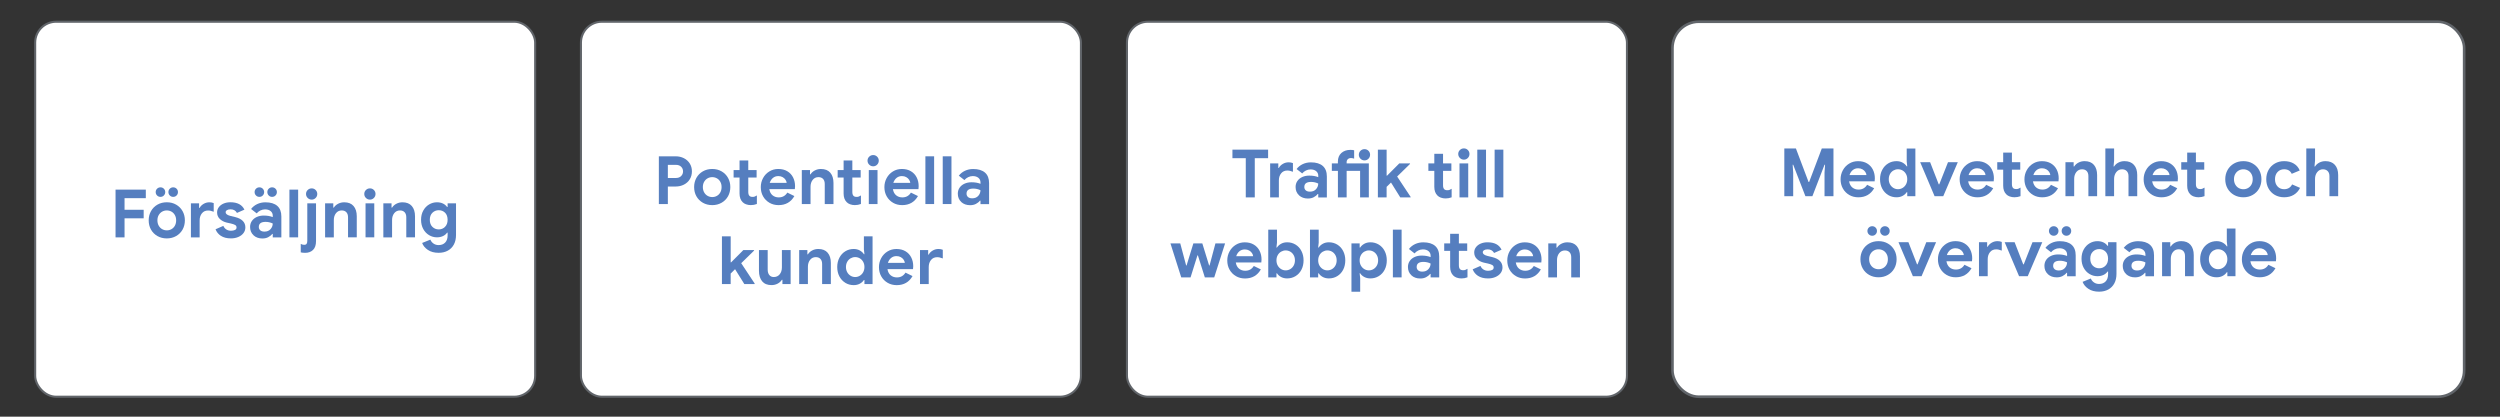<?xml version="1.0" encoding="UTF-8"?>
<svg xmlns="http://www.w3.org/2000/svg" viewBox="0 0 1200 200">
  <rect x="0" y="0" width="1200" height="200" fill="#333333" stroke="none"/>
  <defs>
    <style>
      .cls-1, .cls-2 {
        fill: #fff;
        stroke: #61656a;
        stroke-miterlimit: 10;
      }

      .cls-3 {
        fill: #557ebf;
        stroke-width: 0px;
      }

      .cls-2 {
        stroke-width: 1.26px;
      }
    </style>
  </defs>
  <g id="Layer_1" data-name="Layer 1">
    <rect class="cls-1" x="16.88" y="10.43" width="240" height="180" rx="10.05" ry="10.05"/>
    <rect class="cls-1" x="278.85" y="10.43" width="240" height="180" rx="10.05" ry="10.05"/>
    <rect class="cls-1" x="540.94" y="10.43" width="240" height="180" rx="10.05" ry="10.05"/>
    <rect class="cls-2" x="802.79" y="10.43" width="380" height="180" rx="12.65" ry="12.65"/>
  </g>
  <g id="Text">
    <g>
      <path class="cls-3" d="m55.46,91.02h14.53v4.1h-10.21v5.57h9.18v4.1h-9.18v9.15h-4.32v-22.91Z"/>
      <path class="cls-3" d="m75.56,113.3c-1.32-.76-2.35-1.79-3.09-3.1-.74-1.31-1.1-2.79-1.1-4.43s.37-3.09,1.1-4.42c.74-1.32,1.77-2.36,3.09-3.12,1.32-.76,2.83-1.14,4.51-1.14s3.16.38,4.48,1.14,2.35,1.8,3.09,3.12c.74,1.32,1.1,2.8,1.1,4.42s-.37,3.12-1.1,4.43c-.74,1.31-1.77,2.35-3.09,3.1s-2.82,1.14-4.48,1.14-3.19-.38-4.51-1.14Zm-.16-19.47c-.45-.45-.67-.99-.67-1.63s.22-1.18.67-1.62c.45-.44.99-.66,1.63-.66s1.18.22,1.62.66c.44.44.66.98.66,1.62s-.22,1.18-.66,1.63c-.44.45-.98.67-1.62.67s-1.18-.22-1.63-.67Zm6.91,16.16c.68-.38,1.23-.94,1.63-1.66.4-.73.61-1.58.61-2.56s-.2-1.8-.61-2.53c-.41-.73-.95-1.28-1.63-1.66-.68-.38-1.43-.58-2.24-.58s-1.56.19-2.24.58c-.68.38-1.23.94-1.65,1.66-.42.73-.62,1.57-.62,2.53s.21,1.81.62,2.54c.42.74.97,1.3,1.65,1.68.68.38,1.43.58,2.24.58s1.56-.19,2.24-.58Zm-.8-16.16c-.45-.45-.67-.99-.67-1.63s.22-1.18.67-1.62c.45-.44.98-.66,1.6-.66.66,0,1.21.22,1.65.66.44.44.66.98.66,1.62s-.22,1.18-.66,1.63c-.44.45-.99.67-1.65.67-.62,0-1.15-.22-1.6-.67Z"/>
      <path class="cls-3" d="m91.62,97.61h3.94v2.18h.26c.4-.77,1.03-1.41,1.89-1.92.85-.51,1.79-.77,2.82-.77.75,0,1.43.13,2.05.38v4.16c-.58-.21-1.06-.37-1.46-.46-.4-.1-.82-.14-1.26-.14-1.24,0-2.22.45-2.94,1.35-.73.9-1.09,2.03-1.09,3.4v8.15h-4.19v-16.32Z"/>
      <path class="cls-3" d="m106.04,113.22c-1.23-.81-2.09-1.87-2.58-3.17l3.74-1.63c.34.77.83,1.35,1.46,1.74.63.39,1.36.59,2.19.59.77,0,1.41-.12,1.92-.37.51-.24.77-.64.77-1.2s-.23-.93-.7-1.2c-.47-.27-1.17-.51-2.11-.72l-1.92-.42c-1.32-.32-2.42-.9-3.3-1.74-.88-.84-1.31-1.89-1.31-3.15,0-.94.28-1.78.85-2.53.56-.75,1.33-1.32,2.3-1.73.97-.4,2.04-.61,3.22-.61,3.37,0,5.62,1.18,6.75,3.55l-3.58,1.57c-.64-1.15-1.66-1.73-3.07-1.73-.73,0-1.3.13-1.73.4-.43.27-.64.6-.64,1.01,0,.77.73,1.34,2.18,1.73l2.4.58c1.62.41,2.84,1.02,3.66,1.86.82.83,1.23,1.86,1.23,3.07,0,1.05-.3,1.97-.91,2.77-.61.8-1.44,1.42-2.5,1.87-1.06.45-2.22.67-3.5.67-1.98,0-3.59-.41-4.82-1.22Z"/>
      <path class="cls-3" d="m121.7,112.92c-1.11-1.01-1.66-2.34-1.66-3.98,0-1.09.29-2.05.86-2.88.58-.83,1.37-1.47,2.37-1.92,1-.45,2.11-.67,3.33-.67,1.69,0,3.12.25,4.32.74v-.7c0-.9-.34-1.62-1.01-2.18-.67-.55-1.57-.83-2.7-.83-.77,0-1.51.18-2.22.53-.71.35-1.31.82-1.78,1.39l-2.69-2.11c.79-1.02,1.78-1.81,2.98-2.37,1.19-.55,2.5-.83,3.9-.83,2.5,0,4.39.58,5.7,1.73s1.95,2.84,1.95,5.06v10.05h-4.13v-1.66h-.26c-.49.64-1.14,1.16-1.94,1.57-.8.41-1.72.61-2.77.61-1.73,0-3.15-.51-4.26-1.52Zm1.18-19.09c-.45-.45-.67-.99-.67-1.63s.22-1.18.67-1.62c.45-.44.99-.66,1.63-.66s1.18.22,1.62.66c.44.44.66.98.66,1.62s-.22,1.18-.66,1.63c-.44.45-.98.67-1.62.67s-1.18-.22-1.63-.67Zm6.96,16.18c.71-.78,1.07-1.69,1.07-2.74-1.09-.51-2.23-.77-3.42-.77-2.18,0-3.26.81-3.26,2.43,0,.66.23,1.2.7,1.62.47.42,1.14.62,2.02.62,1.22,0,2.18-.39,2.9-1.17Zm-.85-16.18c-.45-.45-.67-.99-.67-1.63s.22-1.18.67-1.62c.45-.44.98-.66,1.6-.66.66,0,1.21.22,1.65.66.44.44.66.98.66,1.62s-.22,1.18-.66,1.63c-.44.45-.99.67-1.65.67-.62,0-1.15-.22-1.6-.67Z"/>
      <path class="cls-3" d="m138.92,91.02h4.19v22.91h-4.19v-22.91Z"/>
      <path class="cls-3" d="m144.36,121.13v-4.06c.56.3,1.12.45,1.7.45.51,0,.88-.16,1.1-.47.22-.31.34-.79.34-1.44v-18h4.19v18.07c0,1.94-.48,3.37-1.44,4.29-.96.92-2.2,1.39-3.71,1.39-.85,0-1.58-.07-2.18-.22Zm3.33-26.11c-.53-.53-.8-1.17-.8-1.92s.27-1.38.8-1.9c.53-.52,1.17-.78,1.92-.78s1.38.26,1.9.78c.52.52.78,1.16.78,1.9s-.26,1.39-.78,1.92c-.52.53-1.16.8-1.9.8s-1.39-.27-1.92-.8Z"/>
      <path class="cls-3" d="m156.04,97.61h3.94v2.05h.26c.49-.79,1.18-1.41,2.08-1.87.9-.46,1.87-.69,2.91-.69,1.96,0,3.46.6,4.48,1.79,1.02,1.19,1.54,2.83,1.54,4.9v10.14h-4.19v-9.63c0-1.04-.27-1.86-.8-2.43s-1.28-.86-2.24-.86c-1.13,0-2.04.44-2.74,1.31-.69.88-1.04,1.97-1.04,3.3v8.32h-4.19v-16.32Z"/>
      <path class="cls-3" d="m175.65,95.02c-.53-.53-.8-1.17-.8-1.92s.27-1.38.8-1.9c.53-.52,1.17-.78,1.92-.78s1.38.26,1.9.78c.52.52.78,1.16.78,1.9s-.26,1.39-.78,1.92c-.52.53-1.16.8-1.9.8s-1.39-.27-1.92-.8Zm-.19,2.59h4.19v16.32h-4.19v-16.32Z"/>
      <path class="cls-3" d="m184,97.61h3.94v2.05h.26c.49-.79,1.18-1.41,2.08-1.87.9-.46,1.87-.69,2.91-.69,1.96,0,3.46.6,4.48,1.79,1.02,1.19,1.54,2.83,1.54,4.9v10.14h-4.19v-9.63c0-1.04-.27-1.86-.8-2.43s-1.28-.86-2.24-.86c-1.13,0-2.04.44-2.74,1.31-.69.88-1.04,1.97-1.04,3.3v8.32h-4.19v-16.32Z"/>
      <path class="cls-3" d="m205.38,119.96c-1.37-.93-2.28-2.04-2.75-3.34l3.94-1.6c.34.81.86,1.45,1.57,1.92.7.47,1.5.7,2.4.7,1.32,0,2.37-.41,3.15-1.22.78-.81,1.17-1.96,1.17-3.46v-1.28h-.26c-.51.73-1.18,1.28-2.02,1.66-.83.38-1.78.58-2.85.58-1.34,0-2.6-.35-3.76-1.04-1.16-.69-2.1-1.67-2.8-2.94s-1.06-2.75-1.06-4.43.35-3.16,1.06-4.43c.7-1.27,1.64-2.25,2.8-2.94,1.16-.69,2.42-1.04,3.76-1.04,1.07,0,2.02.19,2.85.58.83.38,1.5.94,2.02,1.66h.26v-1.73h4.03v15.2c0,1.75-.34,3.26-1.02,4.54-.68,1.28-1.65,2.27-2.91,2.96s-2.73,1.04-4.42,1.04c-2.07,0-3.79-.46-5.15-1.39Zm8.22-11.07c.83-.82,1.25-1.95,1.25-3.38s-.41-2.61-1.23-3.41c-.82-.8-1.83-1.2-3.02-1.2s-2.21.41-3.04,1.22c-.83.81-1.25,1.94-1.25,3.39s.42,2.58,1.25,3.39,1.85,1.22,3.04,1.22,2.18-.41,3.01-1.23Z"/>
    </g>
    <g>
      <path class="cls-3" d="m316.25,75.03h8.06c1.45,0,2.77.3,3.97.91s2.13,1.46,2.82,2.56c.68,1.1,1.02,2.35,1.02,3.76s-.34,2.67-1.02,3.78c-.68,1.11-1.62,1.97-2.82,2.58s-2.52.91-3.97.91h-3.74v8.42h-4.32v-22.91Zm8.19,10.4c1.07,0,1.9-.31,2.51-.93.61-.62.91-1.37.91-2.24s-.3-1.62-.91-2.22c-.61-.61-1.45-.91-2.51-.91h-3.87v6.3h3.87Z"/>
      <path class="cls-3" d="m337.37,97.32c-1.32-.76-2.35-1.79-3.09-3.1-.74-1.31-1.1-2.79-1.1-4.43s.37-3.09,1.1-4.42c.74-1.32,1.77-2.36,3.09-3.12,1.32-.76,2.83-1.14,4.51-1.14s3.16.38,4.48,1.14,2.35,1.8,3.09,3.12c.74,1.32,1.1,2.8,1.1,4.42s-.37,3.12-1.1,4.43c-.74,1.31-1.77,2.35-3.09,3.1s-2.82,1.14-4.48,1.14-3.19-.38-4.51-1.14Zm6.75-3.31c.68-.38,1.23-.94,1.63-1.66.4-.72.61-1.58.61-2.56s-.2-1.8-.61-2.53c-.41-.73-.95-1.28-1.63-1.66-.68-.38-1.43-.58-2.24-.58s-1.56.19-2.24.58c-.68.38-1.23.94-1.65,1.66-.42.73-.62,1.57-.62,2.53s.21,1.81.62,2.54.97,1.3,1.65,1.68c.68.38,1.43.58,2.24.58s1.56-.19,2.24-.58Z"/>
      <path class="cls-3" d="m358.14,98.08c-.68-.25-1.24-.59-1.66-1.03-1-.98-1.5-2.37-1.5-4.18v-7.67h-2.85v-3.58h2.85v-4.61h4.19v4.61h4v3.58h-4v6.94c0,.86.18,1.47.54,1.84.3.35.81.53,1.54.53.4,0,.74-.05,1.01-.16.27-.11.61-.29,1.04-.54v4.1c-.92.36-1.89.54-2.91.54-.81,0-1.56-.12-2.24-.38Z"/>
      <path class="cls-3" d="m369.34,97.33c-1.3-.75-2.32-1.78-3.06-3.09-.74-1.31-1.1-2.79-1.1-4.43,0-1.56.36-3,1.09-4.34.72-1.33,1.73-2.39,3.01-3.18,1.28-.79,2.71-1.18,4.29-1.18,1.69,0,3.14.36,4.35,1.09,1.22.73,2.14,1.72,2.77,2.98.63,1.26.94,2.66.94,4.19,0,.49-.03.96-.1,1.41h-12.26c.21,1.3.73,2.29,1.55,2.96s1.81,1.01,2.96,1.01c.96,0,1.79-.21,2.48-.62.69-.42,1.24-.98,1.65-1.68l3.39,1.66c-1.66,2.9-4.19,4.35-7.58,4.35-1.62,0-3.08-.37-4.38-1.12Zm8.26-9.54c-.04-.51-.23-1.02-.56-1.52-.33-.5-.79-.92-1.38-1.25-.59-.33-1.27-.5-2.06-.5-1,0-1.86.29-2.58.88-.72.59-1.23,1.38-1.55,2.38h8.13Z"/>
      <path class="cls-3" d="m384.86,81.62h3.94v2.05h.26c.49-.79,1.18-1.41,2.08-1.87.9-.46,1.87-.69,2.91-.69,1.96,0,3.46.6,4.48,1.79,1.02,1.19,1.54,2.83,1.54,4.9v10.14h-4.19v-9.63c0-1.04-.27-1.86-.8-2.43s-1.28-.86-2.24-.86c-1.13,0-2.04.44-2.74,1.31-.69.88-1.04,1.97-1.04,3.3v8.32h-4.19v-16.32Z"/>
      <path class="cls-3" d="m408.09,98.08c-.68-.25-1.24-.59-1.66-1.03-1-.98-1.5-2.37-1.5-4.18v-7.67h-2.85v-3.58h2.85v-4.61h4.19v4.61h4v3.58h-4v6.94c0,.86.18,1.47.54,1.84.3.35.81.53,1.54.53.4,0,.74-.05,1.01-.16.27-.11.61-.29,1.04-.54v4.1c-.92.36-1.89.54-2.91.54-.81,0-1.56-.12-2.24-.38Z"/>
      <path class="cls-3" d="m417.21,79.03c-.53-.53-.8-1.17-.8-1.92s.27-1.38.8-1.9c.53-.52,1.17-.78,1.92-.78s1.38.26,1.9.78c.52.52.78,1.16.78,1.9s-.26,1.39-.78,1.92c-.52.53-1.16.8-1.9.8s-1.39-.27-1.92-.8Zm-.19,2.59h4.19v16.32h-4.19v-16.32Z"/>
      <path class="cls-3" d="m428.67,97.33c-1.3-.75-2.32-1.78-3.06-3.09-.74-1.31-1.1-2.79-1.1-4.43,0-1.56.36-3,1.09-4.34.72-1.33,1.73-2.39,3.01-3.18,1.28-.79,2.71-1.18,4.29-1.18,1.69,0,3.14.36,4.35,1.09,1.22.73,2.14,1.72,2.77,2.98.63,1.26.94,2.66.94,4.19,0,.49-.03.96-.1,1.41h-12.26c.21,1.3.73,2.29,1.55,2.96s1.81,1.01,2.96,1.01c.96,0,1.79-.21,2.48-.62.69-.42,1.24-.98,1.65-1.68l3.39,1.66c-1.66,2.9-4.19,4.35-7.58,4.35-1.62,0-3.08-.37-4.38-1.12Zm8.26-9.54c-.04-.51-.23-1.02-.56-1.52-.33-.5-.79-.92-1.38-1.25-.59-.33-1.27-.5-2.06-.5-1,0-1.86.29-2.58.88-.72.59-1.23,1.38-1.55,2.38h8.13Z"/>
      <path class="cls-3" d="m444.19,75.03h4.19v22.91h-4.19v-22.91Z"/>
      <path class="cls-3" d="m452.51,75.03h4.19v22.91h-4.19v-22.91Z"/>
      <path class="cls-3" d="m461.41,96.94c-1.11-1.01-1.66-2.34-1.66-3.98,0-1.09.29-2.05.86-2.88.58-.83,1.37-1.47,2.37-1.92,1-.45,2.11-.67,3.33-.67,1.69,0,3.12.25,4.32.74v-.7c0-.9-.34-1.62-1.01-2.18-.67-.55-1.57-.83-2.7-.83-.77,0-1.51.18-2.22.53-.71.35-1.31.82-1.78,1.39l-2.69-2.11c.79-1.02,1.78-1.81,2.98-2.37,1.19-.55,2.5-.83,3.9-.83,2.5,0,4.39.58,5.7,1.73s1.95,2.84,1.95,5.06v10.05h-4.13v-1.66h-.26c-.49.64-1.14,1.16-1.94,1.57-.8.41-1.72.61-2.77.61-1.73,0-3.15-.51-4.26-1.52Zm8.14-2.91c.71-.78,1.07-1.69,1.07-2.74-1.09-.51-2.23-.77-3.42-.77-2.18,0-3.26.81-3.26,2.43,0,.66.23,1.2.7,1.62.47.42,1.14.62,2.02.62,1.22,0,2.18-.39,2.9-1.17Z"/>
      <path class="cls-3" d="m346.54,113.43h4.19v12.48h.22l5.86-5.89h5.15v.26l-6.18,6.05,6.46,9.76v.26h-4.96l-4.45-7.14-2.11,2.08v5.06h-4.19v-22.91Z"/>
      <path class="cls-3" d="m365.84,135.03c-1.02-1.22-1.54-2.91-1.54-5.09v-9.92h4.19v9.41c0,1.11.27,1.98.8,2.61.53.63,1.24.94,2.11.94,1.19,0,2.14-.44,2.85-1.31.7-.87,1.06-1.98,1.06-3.33v-8.32h4.19v16.32h-3.94v-2.05h-.26c-.49.79-1.18,1.41-2.06,1.87-.89.46-1.86.69-2.93.69-1.96,0-3.46-.61-4.48-1.82Z"/>
      <path class="cls-3" d="m383.6,120.02h3.94v2.05h.26c.49-.79,1.18-1.41,2.08-1.87s1.87-.69,2.91-.69c1.96,0,3.46.6,4.48,1.79,1.02,1.2,1.54,2.83,1.54,4.9v10.14h-4.19v-9.63c0-1.04-.27-1.86-.8-2.43s-1.28-.86-2.24-.86c-1.13,0-2.04.44-2.74,1.31-.69.88-1.04,1.97-1.04,3.3v8.32h-4.19v-16.32Z"/>
      <path class="cls-3" d="m405.76,135.75c-1.21-.74-2.16-1.76-2.85-3.07-.69-1.31-1.04-2.81-1.04-4.5s.35-3.16,1.04-4.48c.69-1.32,1.64-2.35,2.85-3.09,1.21-.74,2.54-1.1,4.02-1.1,1.11,0,2.09.24,2.94.72.85.48,1.5,1.07,1.95,1.78h.26l-.26-2.3v-6.27h4.16v22.91h-3.9v-1.95h-.26c-.43.7-1.07,1.29-1.94,1.76-.86.47-1.85.7-2.96.7-1.47,0-2.81-.37-4.02-1.1Zm6.93-3.38c.68-.41,1.23-.97,1.63-1.7.4-.72.61-1.56.61-2.5s-.2-1.77-.61-2.5c-.41-.73-.95-1.29-1.63-1.68-.68-.39-1.42-.59-2.21-.59s-1.49.2-2.18.59c-.68.4-1.23.96-1.63,1.68-.41.72-.61,1.56-.61,2.5s.2,1.77.61,2.5c.4.73.95,1.29,1.63,1.7.68.41,1.41.61,2.18.61s1.53-.2,2.21-.61Z"/>
      <path class="cls-3" d="m426.06,135.74c-1.3-.75-2.32-1.78-3.06-3.09-.74-1.31-1.1-2.79-1.1-4.43,0-1.56.36-3,1.09-4.34.72-1.33,1.73-2.39,3.01-3.18,1.28-.79,2.71-1.18,4.29-1.18,1.69,0,3.14.36,4.35,1.09,1.22.73,2.14,1.72,2.77,2.98s.94,2.66.94,4.19c0,.49-.03.96-.1,1.41h-12.26c.21,1.3.73,2.29,1.55,2.96s1.81,1.01,2.96,1.01c.96,0,1.79-.21,2.48-.62.69-.42,1.24-.98,1.65-1.68l3.39,1.66c-1.66,2.9-4.19,4.35-7.58,4.35-1.62,0-3.08-.37-4.38-1.12Zm8.26-9.54c-.04-.51-.23-1.02-.56-1.52-.33-.5-.79-.92-1.38-1.25-.59-.33-1.27-.5-2.06-.5-1,0-1.86.29-2.58.88-.72.59-1.23,1.38-1.55,2.38h8.13Z"/>
      <path class="cls-3" d="m441.58,120.02h3.94v2.18h.26c.4-.77,1.03-1.41,1.89-1.92.85-.51,1.79-.77,2.82-.77.75,0,1.43.13,2.05.38v4.16c-.58-.21-1.06-.37-1.46-.46-.4-.1-.82-.14-1.26-.14-1.24,0-2.22.45-2.94,1.35-.73.9-1.09,2.03-1.09,3.4v8.15h-4.19v-16.32Z"/>
    </g>
    <g>
      <path class="cls-3" d="m597.97,75.93h-6.4v-4.1h17.12v4.1h-6.4v18.82h-4.32v-18.82Z"/>
      <path class="cls-3" d="m609.65,78.42h3.94v2.18h.26c.4-.77,1.03-1.41,1.89-1.92.85-.51,1.79-.77,2.82-.77.75,0,1.43.13,2.05.38v4.16c-.58-.21-1.06-.37-1.46-.46-.4-.1-.82-.14-1.26-.14-1.24,0-2.22.45-2.94,1.35-.73.9-1.09,2.03-1.09,3.4v8.15h-4.19v-16.32Z"/>
      <path class="cls-3" d="m623.54,93.74c-1.11-1.01-1.66-2.34-1.66-3.98,0-1.09.29-2.05.86-2.88s1.37-1.47,2.37-1.92c1-.45,2.11-.67,3.33-.67,1.68,0,3.12.25,4.32.74v-.7c0-.9-.34-1.62-1.01-2.18s-1.57-.83-2.7-.83c-.77,0-1.51.18-2.22.53-.71.35-1.31.82-1.78,1.39l-2.69-2.11c.79-1.02,1.78-1.81,2.98-2.37,1.19-.55,2.5-.83,3.9-.83,2.5,0,4.39.58,5.7,1.73,1.3,1.15,1.95,2.84,1.95,5.06v10.05h-4.13v-1.66h-.26c-.49.64-1.14,1.16-1.94,1.57-.8.41-1.72.61-2.77.61-1.73,0-3.15-.51-4.26-1.52Zm8.14-2.91c.71-.78,1.07-1.69,1.07-2.74-1.09-.51-2.23-.77-3.42-.77-2.18,0-3.26.81-3.26,2.43,0,.66.23,1.2.7,1.62.47.42,1.14.62,2.02.62,1.22,0,2.18-.39,2.9-1.17Z"/>
      <path class="cls-3" d="m642.19,82.01h-2.91v-3.58h2.91v-.85c0-1.76.55-3.14,1.66-4.14,1.11-1,2.56-1.5,4.35-1.5.72,0,1.32.06,1.79.19v4.03c-.09-.02-.27-.07-.54-.16-.28-.08-.61-.13-.99-.13-.62,0-1.12.18-1.5.53-.38.36-.58.84-.58,1.46v.56h10.66v16.32h-4.19v-12.74h-6.46v12.74h-4.19v-12.74Zm10.85-5.82c-.53-.53-.8-1.17-.8-1.92s.27-1.38.8-1.9,1.17-.78,1.92-.78,1.38.26,1.9.78c.52.52.78,1.16.78,1.9s-.26,1.39-.78,1.92c-.52.53-1.16.8-1.9.8s-1.39-.27-1.92-.8Z"/>
      <path class="cls-3" d="m661.39,71.83h4.19v12.48h.22l5.86-5.89h5.15v.26l-6.18,6.05,6.46,9.76v.26h-4.96l-4.45-7.14-2.11,2.08v5.06h-4.19v-22.91Z"/>
      <path class="cls-3" d="m691.63,94.88c-.68-.25-1.24-.59-1.66-1.03-1-.98-1.5-2.37-1.5-4.18v-7.67h-2.85v-3.58h2.85v-4.61h4.19v4.61h4v3.58h-4v6.94c0,.86.18,1.47.54,1.84.3.35.81.53,1.54.53.41,0,.74-.05,1.01-.16.27-.11.61-.29,1.04-.54v4.1c-.92.36-1.89.54-2.91.54-.81,0-1.56-.13-2.24-.38Z"/>
      <path class="cls-3" d="m700.75,75.83c-.53-.53-.8-1.17-.8-1.92s.27-1.38.8-1.9c.53-.52,1.17-.78,1.92-.78s1.38.26,1.9.78c.52.52.78,1.16.78,1.9s-.26,1.39-.78,1.92c-.52.53-1.16.8-1.9.8s-1.39-.27-1.92-.8Zm-.19,2.59h4.19v16.32h-4.19v-16.32Z"/>
      <path class="cls-3" d="m709.1,71.83h4.19v22.91h-4.19v-22.91Z"/>
      <path class="cls-3" d="m717.42,71.83h4.19v22.91h-4.19v-22.91Z"/>
      <path class="cls-3" d="m561.82,116.82h4.7l2.82,10.59h.22l3.26-10.59h4.29l3.26,10.59h.22l2.82-10.59h4.64l-5.22,16.32h-4.51l-3.33-10.56h-.22l-3.3,10.56h-4.48l-5.18-16.32Z"/>
      <path class="cls-3" d="m593.25,132.54c-1.3-.75-2.32-1.78-3.06-3.09-.74-1.31-1.1-2.79-1.1-4.43,0-1.56.36-3,1.09-4.34.72-1.33,1.73-2.39,3.01-3.18,1.28-.79,2.71-1.18,4.29-1.18,1.69,0,3.14.36,4.35,1.09,1.22.73,2.14,1.72,2.77,2.98.63,1.26.94,2.66.94,4.19,0,.49-.03.96-.1,1.41h-12.26c.21,1.3.73,2.29,1.55,2.96s1.81,1.01,2.96,1.01c.96,0,1.79-.21,2.48-.62.69-.42,1.24-.98,1.65-1.68l3.39,1.66c-1.66,2.9-4.19,4.35-7.58,4.35-1.62,0-3.08-.37-4.38-1.12Zm8.26-9.54c-.04-.51-.23-1.02-.56-1.52-.33-.5-.79-.92-1.38-1.25-.59-.33-1.27-.5-2.06-.5-1,0-1.86.29-2.58.88-.72.59-1.23,1.38-1.55,2.38h8.13Z"/>
      <path class="cls-3" d="m614.9,132.95c-.86-.47-1.51-1.06-1.94-1.76h-.26v1.95h-3.94v-22.91h4.19v6.27l-.26,2.3h.26c.45-.7,1.1-1.3,1.95-1.78.85-.48,1.83-.72,2.94-.72,1.47,0,2.81.37,4.02,1.1,1.21.74,2.15,1.77,2.83,3.09.68,1.32,1.02,2.82,1.02,4.48s-.34,3.18-1.02,4.5c-.68,1.31-1.63,2.34-2.83,3.07s-2.54,1.1-4.02,1.1c-1.11,0-2.1-.24-2.96-.7Zm4.43-3.78c.68-.41,1.23-.97,1.63-1.7.4-.72.61-1.56.61-2.5s-.2-1.77-.61-2.5c-.41-.73-.95-1.29-1.63-1.68-.68-.39-1.42-.59-2.21-.59s-1.49.2-2.18.59c-.68.4-1.23.96-1.63,1.68-.41.72-.61,1.56-.61,2.5s.2,1.77.61,2.5c.41.73.95,1.29,1.63,1.7s1.41.61,2.18.61,1.53-.2,2.21-.61Z"/>
      <path class="cls-3" d="m634.93,132.95c-.86-.47-1.51-1.06-1.94-1.76h-.26v1.95h-3.94v-22.91h4.19v6.27l-.26,2.3h.26c.45-.7,1.1-1.3,1.95-1.78.85-.48,1.83-.72,2.94-.72,1.47,0,2.81.37,4.02,1.1,1.21.74,2.15,1.77,2.83,3.09.68,1.32,1.02,2.82,1.02,4.48s-.34,3.18-1.02,4.5c-.68,1.31-1.63,2.34-2.83,3.07s-2.54,1.1-4.02,1.1c-1.11,0-2.1-.24-2.96-.7Zm4.43-3.78c.68-.41,1.23-.97,1.63-1.7.4-.72.61-1.56.61-2.5s-.2-1.77-.61-2.5c-.41-.73-.95-1.29-1.63-1.68-.68-.39-1.42-.59-2.21-.59s-1.49.2-2.18.59c-.68.4-1.23.96-1.63,1.68-.41.72-.61,1.56-.61,2.5s.2,1.77.61,2.5c.41.73.95,1.29,1.63,1.7s1.41.61,2.18.61,1.53-.2,2.21-.61Z"/>
      <path class="cls-3" d="m648.7,116.82h3.94v1.98h.26c.45-.7,1.1-1.3,1.95-1.78.85-.48,1.83-.72,2.94-.72,1.47,0,2.81.37,4.02,1.1,1.21.74,2.15,1.77,2.83,3.09.68,1.32,1.02,2.82,1.02,4.48s-.34,3.18-1.02,4.5c-.68,1.31-1.63,2.34-2.83,3.07s-2.54,1.1-4.02,1.1c-1.11,0-2.1-.24-2.96-.7-.86-.47-1.51-1.06-1.94-1.76h-.26l.26,2.3v6.56h-4.19v-23.23Zm10.56,12.35c.68-.41,1.23-.97,1.63-1.7.41-.72.61-1.56.61-2.5s-.2-1.77-.61-2.5c-.41-.73-.95-1.29-1.63-1.68-.68-.39-1.42-.59-2.21-.59s-1.49.2-2.18.59c-.68.4-1.23.96-1.63,1.68-.41.72-.61,1.56-.61,2.5s.2,1.77.61,2.5c.41.73.95,1.29,1.63,1.7s1.41.61,2.18.61,1.53-.2,2.21-.61Z"/>
      <path class="cls-3" d="m668.58,110.23h4.19v22.91h-4.19v-22.91Z"/>
      <path class="cls-3" d="m677.47,132.13c-1.11-1.01-1.66-2.34-1.66-3.98,0-1.09.29-2.05.86-2.88.58-.83,1.37-1.47,2.37-1.92s2.11-.67,3.33-.67c1.69,0,3.12.25,4.32.74v-.7c0-.9-.34-1.62-1.01-2.18-.67-.55-1.57-.83-2.7-.83-.77,0-1.51.18-2.22.53-.71.35-1.31.82-1.78,1.39l-2.69-2.11c.79-1.02,1.78-1.81,2.98-2.37,1.19-.55,2.5-.83,3.9-.83,2.5,0,4.39.58,5.7,1.73,1.3,1.15,1.95,2.84,1.95,5.06v10.05h-4.13v-1.66h-.26c-.49.64-1.14,1.16-1.94,1.57s-1.72.61-2.77.61c-1.73,0-3.15-.51-4.26-1.52Zm8.14-2.91c.71-.78,1.07-1.69,1.07-2.74-1.09-.51-2.23-.77-3.42-.77-2.18,0-3.26.81-3.26,2.43,0,.66.23,1.2.7,1.62.47.42,1.14.62,2.02.62,1.22,0,2.18-.39,2.9-1.17Z"/>
      <path class="cls-3" d="m699.23,133.28c-.68-.25-1.24-.59-1.66-1.03-1-.98-1.5-2.37-1.5-4.18v-7.67h-2.85v-3.58h2.85v-4.61h4.19v4.61h4v3.58h-4v6.94c0,.86.18,1.47.54,1.84.3.35.81.53,1.54.53.41,0,.74-.05,1.01-.16.27-.11.61-.29,1.04-.54v4.1c-.92.36-1.89.54-2.91.54-.81,0-1.56-.13-2.24-.38Z"/>
      <path class="cls-3" d="m709.46,132.44c-1.23-.81-2.09-1.87-2.58-3.17l3.74-1.63c.34.77.83,1.35,1.46,1.74.63.39,1.36.59,2.19.59.77,0,1.41-.12,1.92-.37.51-.24.77-.64.77-1.2s-.24-.93-.7-1.2c-.47-.27-1.17-.51-2.11-.72l-1.92-.42c-1.32-.32-2.42-.9-3.3-1.74s-1.31-1.89-1.31-3.15c0-.94.28-1.78.85-2.53.57-.75,1.33-1.32,2.3-1.73s2.04-.61,3.22-.61c3.37,0,5.62,1.18,6.75,3.55l-3.58,1.57c-.64-1.15-1.66-1.73-3.07-1.73-.73,0-1.3.13-1.73.4-.43.27-.64.6-.64,1.01,0,.77.72,1.34,2.18,1.73l2.4.58c1.62.41,2.84,1.02,3.66,1.86.82.83,1.23,1.86,1.23,3.07,0,1.05-.3,1.97-.91,2.77-.61.8-1.44,1.42-2.5,1.87-1.06.45-2.22.67-3.5.67-1.98,0-3.59-.41-4.82-1.22Z"/>
      <path class="cls-3" d="m727.65,132.54c-1.3-.75-2.32-1.78-3.06-3.09-.74-1.31-1.1-2.79-1.1-4.43,0-1.56.36-3,1.09-4.34.72-1.33,1.73-2.39,3.01-3.18s2.71-1.18,4.29-1.18c1.69,0,3.14.36,4.35,1.09,1.22.73,2.14,1.72,2.77,2.98.63,1.26.94,2.66.94,4.19,0,.49-.03.96-.1,1.41h-12.26c.21,1.3.73,2.29,1.55,2.96s1.81,1.01,2.96,1.01c.96,0,1.79-.21,2.48-.62s1.24-.98,1.65-1.68l3.39,1.66c-1.66,2.9-4.19,4.35-7.58,4.35-1.62,0-3.08-.37-4.38-1.12Zm8.26-9.54c-.04-.51-.23-1.02-.56-1.52-.33-.5-.79-.92-1.38-1.25-.59-.33-1.27-.5-2.06-.5-1,0-1.86.29-2.58.88s-1.23,1.38-1.55,2.38h8.13Z"/>
      <path class="cls-3" d="m743.17,116.82h3.94v2.05h.26c.49-.79,1.18-1.41,2.08-1.87.9-.46,1.87-.69,2.91-.69,1.96,0,3.46.6,4.48,1.79,1.02,1.2,1.54,2.83,1.54,4.9v10.14h-4.19v-9.63c0-1.04-.27-1.86-.8-2.43s-1.28-.86-2.24-.86c-1.13,0-2.04.44-2.74,1.31-.69.88-1.04,1.97-1.04,3.3v8.32h-4.19v-16.32Z"/>
    </g>
    <g>
      <path class="cls-3" d="m856.47,71.27h5.57l6.08,16.1h.26l6.08-16.1h5.6v22.91h-4.29v-11.3l.26-3.81h-.26l-5.82,15.1h-3.36l-5.86-15.1h-.26l.26,3.81v11.3h-4.26v-22.91Z"/>
      <path class="cls-3" d="m887.64,93.58c-1.3-.75-2.32-1.78-3.06-3.09s-1.1-2.79-1.1-4.43c0-1.56.36-3,1.09-4.34.72-1.33,1.73-2.39,3.01-3.18,1.28-.79,2.71-1.18,4.29-1.18,1.68,0,3.14.36,4.35,1.09,1.22.73,2.14,1.72,2.77,2.98.63,1.26.94,2.66.94,4.19,0,.49-.03.96-.1,1.41h-12.26c.21,1.3.73,2.29,1.55,2.96s1.81,1.01,2.96,1.01c.96,0,1.79-.21,2.48-.62.69-.42,1.24-.98,1.65-1.68l3.39,1.66c-1.66,2.9-4.19,4.35-7.58,4.35-1.62,0-3.08-.37-4.38-1.12Zm8.26-9.54c-.04-.51-.23-1.02-.56-1.52-.33-.5-.79-.92-1.38-1.25-.59-.33-1.28-.5-2.06-.5-1,0-1.86.29-2.58.88-.72.59-1.23,1.38-1.55,2.38h8.13Z"/>
      <path class="cls-3" d="m906.31,93.59c-1.21-.74-2.16-1.76-2.85-3.07s-1.04-2.81-1.04-4.5.35-3.16,1.04-4.48c.69-1.32,1.64-2.35,2.85-3.09,1.21-.74,2.54-1.1,4.02-1.1,1.11,0,2.09.24,2.94.72.85.48,1.5,1.07,1.95,1.78h.26l-.26-2.3v-6.27h4.16v22.91h-3.9v-1.95h-.26c-.43.7-1.07,1.29-1.94,1.76-.86.47-1.85.7-2.96.7-1.47,0-2.81-.37-4.02-1.1Zm6.93-3.38c.68-.41,1.23-.97,1.63-1.7.41-.73.61-1.56.61-2.5s-.2-1.77-.61-2.5-.95-1.29-1.63-1.68c-.68-.39-1.42-.59-2.21-.59s-1.49.2-2.18.59c-.68.4-1.23.96-1.63,1.68-.41.73-.61,1.56-.61,2.5s.2,1.77.61,2.5c.4.73.95,1.29,1.63,1.7.68.41,1.41.61,2.18.61s1.53-.2,2.21-.61Z"/>
      <path class="cls-3" d="m921.69,77.86h4.77l4.13,10.62h.26l4.19-10.62h4.7l-6.98,16.32h-4.16l-6.91-16.32Z"/>
      <path class="cls-3" d="m944.79,93.58c-1.3-.75-2.32-1.78-3.06-3.09-.74-1.31-1.1-2.79-1.1-4.43,0-1.56.36-3,1.09-4.34.72-1.33,1.73-2.39,3.01-3.18,1.28-.79,2.71-1.18,4.29-1.18,1.69,0,3.14.36,4.35,1.09,1.22.73,2.14,1.72,2.77,2.98.63,1.26.94,2.66.94,4.19,0,.49-.03.96-.1,1.41h-12.26c.21,1.3.73,2.29,1.55,2.96s1.81,1.01,2.96,1.01c.96,0,1.79-.21,2.48-.62s1.24-.98,1.65-1.68l3.39,1.66c-1.66,2.9-4.19,4.35-7.58,4.35-1.62,0-3.08-.37-4.38-1.12Zm8.26-9.54c-.04-.51-.23-1.02-.56-1.52-.33-.5-.79-.92-1.38-1.25-.59-.33-1.27-.5-2.06-.5-1,0-1.86.29-2.58.88-.71.59-1.23,1.38-1.55,2.38h8.13Z"/>
      <path class="cls-3" d="m964.69,94.32c-.68-.25-1.24-.59-1.66-1.03-1-.98-1.5-2.37-1.5-4.18v-7.67h-2.85v-3.58h2.85v-4.61h4.19v4.61h4v3.58h-4v6.94c0,.86.18,1.47.54,1.84.3.35.81.53,1.54.53.4,0,.74-.05,1.01-.16.27-.11.61-.29,1.04-.54v4.1c-.92.36-1.89.54-2.91.54-.81,0-1.56-.13-2.24-.38Z"/>
      <path class="cls-3" d="m975.89,93.58c-1.3-.75-2.32-1.78-3.06-3.09s-1.1-2.79-1.1-4.43c0-1.56.36-3,1.09-4.34.72-1.33,1.73-2.39,3.01-3.18,1.28-.79,2.71-1.18,4.29-1.18,1.68,0,3.14.36,4.35,1.09,1.22.73,2.14,1.72,2.77,2.98.63,1.26.94,2.66.94,4.19,0,.49-.03.96-.1,1.41h-12.26c.21,1.3.73,2.29,1.55,2.96s1.81,1.01,2.96,1.01c.96,0,1.79-.21,2.48-.62.69-.42,1.24-.98,1.65-1.68l3.39,1.66c-1.66,2.9-4.19,4.35-7.58,4.35-1.62,0-3.08-.37-4.38-1.12Zm8.26-9.54c-.04-.51-.23-1.02-.56-1.52-.33-.5-.79-.92-1.38-1.25-.59-.33-1.28-.5-2.06-.5-1,0-1.86.29-2.58.88-.72.59-1.23,1.38-1.55,2.38h8.13Z"/>
      <path class="cls-3" d="m991.41,77.86h3.94v2.05h.26c.49-.79,1.18-1.41,2.08-1.87.9-.46,1.87-.69,2.91-.69,1.96,0,3.46.6,4.48,1.79,1.02,1.19,1.54,2.83,1.54,4.9v10.14h-4.19v-9.63c0-1.04-.27-1.86-.8-2.43s-1.28-.86-2.24-.86c-1.13,0-2.04.44-2.74,1.31-.69.88-1.04,1.97-1.04,3.3v8.32h-4.19v-16.32Z"/>
      <path class="cls-3" d="m1010.58,71.27h4.19v5.79l-.26,2.85h.26c.47-.77,1.15-1.39,2.05-1.86.9-.47,1.87-.7,2.91-.7,1.98,0,3.5.59,4.56,1.78,1.06,1.18,1.58,2.82,1.58,4.91v10.14h-4.19v-9.63c0-1.04-.28-1.86-.85-2.43-.57-.58-1.32-.86-2.26-.86-1.11,0-2.02.45-2.74,1.34-.71.9-1.07,2-1.07,3.3v8.29h-4.19v-22.91Z"/>
      <path class="cls-3" d="m1033.11,93.58c-1.3-.75-2.32-1.78-3.06-3.09-.74-1.31-1.1-2.79-1.1-4.43,0-1.56.36-3,1.09-4.34.72-1.33,1.73-2.39,3.01-3.18,1.28-.79,2.71-1.18,4.29-1.18,1.69,0,3.14.36,4.35,1.09,1.22.73,2.14,1.72,2.77,2.98.63,1.26.94,2.66.94,4.19,0,.49-.03.96-.1,1.41h-12.26c.21,1.3.73,2.29,1.55,2.96s1.81,1.01,2.96,1.01c.96,0,1.79-.21,2.48-.62s1.24-.98,1.65-1.68l3.39,1.66c-1.66,2.9-4.19,4.35-7.58,4.35-1.62,0-3.08-.37-4.38-1.12Zm8.26-9.54c-.04-.51-.23-1.02-.56-1.52-.33-.5-.79-.92-1.38-1.25-.59-.33-1.27-.5-2.06-.5-1,0-1.86.29-2.58.88-.71.59-1.23,1.38-1.55,2.38h8.13Z"/>
      <path class="cls-3" d="m1053.01,94.32c-.68-.25-1.24-.59-1.66-1.03-1-.98-1.5-2.37-1.5-4.18v-7.67h-2.85v-3.58h2.85v-4.61h4.19v4.61h4v3.58h-4v6.94c0,.86.18,1.47.54,1.84.3.35.81.53,1.54.53.4,0,.74-.05,1.01-.16.27-.11.61-.29,1.04-.54v4.1c-.92.36-1.89.54-2.91.54-.81,0-1.56-.13-2.24-.38Z"/>
      <path class="cls-3" d="m1072.31,93.56c-1.32-.76-2.35-1.79-3.09-3.1s-1.1-2.79-1.1-4.43.37-3.09,1.1-4.42c.74-1.32,1.76-2.36,3.09-3.12,1.32-.76,2.83-1.14,4.51-1.14s3.16.38,4.48,1.14c1.32.76,2.35,1.8,3.09,3.12.74,1.32,1.1,2.8,1.1,4.42s-.37,3.12-1.1,4.43-1.77,2.35-3.09,3.1c-1.32.76-2.82,1.14-4.48,1.14s-3.19-.38-4.51-1.14Zm6.75-3.31c.68-.38,1.23-.94,1.63-1.66.41-.73.61-1.58.61-2.56s-.2-1.8-.61-2.53c-.41-.73-.95-1.28-1.63-1.66-.68-.38-1.43-.58-2.24-.58s-1.56.19-2.24.58c-.68.38-1.23.94-1.65,1.66-.42.73-.62,1.57-.62,2.53s.21,1.81.62,2.54c.42.74.96,1.3,1.65,1.68.68.38,1.43.58,2.24.58s1.56-.19,2.24-.58Z"/>
      <path class="cls-3" d="m1091.96,93.59c-1.3-.74-2.32-1.77-3.06-3.09-.74-1.32-1.1-2.82-1.1-4.48s.37-3.15,1.1-4.46,1.75-2.34,3.06-3.09c1.3-.75,2.77-1.12,4.42-1.12,1.81,0,3.37.39,4.67,1.17,1.3.78,2.24,1.88,2.82,3.31l-3.84,1.6c-.68-1.45-1.9-2.18-3.65-2.18-1.28,0-2.33.44-3.15,1.31-.82.88-1.23,2.03-1.23,3.46s.41,2.61,1.23,3.49c.82.88,1.87,1.31,3.15,1.31,1.77,0,3.05-.77,3.84-2.3l3.81,1.66c-.7,1.43-1.71,2.54-3.01,3.33-1.3.79-2.85,1.18-4.64,1.18-1.64,0-3.12-.37-4.42-1.1Z"/>
      <path class="cls-3" d="m1107.03,71.27h4.19v5.79l-.26,2.85h.26c.47-.77,1.15-1.39,2.05-1.86.9-.47,1.87-.7,2.91-.7,1.98,0,3.5.59,4.56,1.78s1.58,2.82,1.58,4.91v10.14h-4.19v-9.63c0-1.04-.28-1.86-.85-2.43s-1.32-.86-2.26-.86c-1.11,0-2.02.45-2.74,1.34s-1.07,2-1.07,3.3v8.29h-4.19v-22.91Z"/>
      <path class="cls-3" d="m897.19,131.96c-1.32-.76-2.35-1.79-3.09-3.1-.74-1.31-1.1-2.79-1.1-4.43s.37-3.09,1.1-4.42c.74-1.32,1.76-2.36,3.09-3.12,1.32-.76,2.83-1.14,4.51-1.14s3.16.38,4.48,1.14c1.32.76,2.35,1.8,3.09,3.12.74,1.32,1.1,2.79,1.1,4.42s-.37,3.12-1.1,4.43c-.74,1.31-1.77,2.35-3.09,3.1-1.32.76-2.82,1.14-4.48,1.14s-3.19-.38-4.51-1.14Zm-.16-19.47c-.45-.45-.67-.99-.67-1.63s.22-1.18.67-1.62c.45-.44.99-.66,1.63-.66s1.18.22,1.62.66c.44.44.66.98.66,1.62s-.22,1.18-.66,1.63c-.44.45-.98.67-1.62.67s-1.18-.22-1.63-.67Zm6.91,16.16c.68-.38,1.23-.94,1.63-1.66.41-.72.61-1.58.61-2.56s-.2-1.8-.61-2.53c-.41-.72-.95-1.28-1.63-1.66-.68-.38-1.43-.58-2.24-.58s-1.56.19-2.24.58c-.68.38-1.23.94-1.65,1.66-.42.73-.62,1.57-.62,2.53s.21,1.81.62,2.54.96,1.3,1.65,1.68c.68.38,1.43.58,2.24.58s1.56-.19,2.24-.58Zm-.8-16.16c-.45-.45-.67-.99-.67-1.63s.22-1.18.67-1.62c.45-.44.98-.66,1.6-.66.66,0,1.21.22,1.65.66.44.44.66.98.66,1.62s-.22,1.18-.66,1.63c-.44.45-.99.67-1.65.67-.62,0-1.15-.22-1.6-.67Z"/>
      <path class="cls-3" d="m911.27,116.26h4.77l4.13,10.62h.26l4.19-10.62h4.7l-6.98,16.32h-4.16l-6.91-16.32Z"/>
      <path class="cls-3" d="m934.37,131.97c-1.3-.75-2.32-1.78-3.06-3.09-.74-1.31-1.1-2.79-1.1-4.43,0-1.56.36-3,1.09-4.34.72-1.33,1.73-2.39,3.01-3.18,1.28-.79,2.71-1.18,4.29-1.18,1.69,0,3.14.36,4.35,1.09,1.22.73,2.14,1.72,2.77,2.98.63,1.26.94,2.66.94,4.19,0,.49-.03.96-.1,1.41h-12.26c.21,1.3.73,2.29,1.55,2.96s1.81,1.01,2.96,1.01c.96,0,1.79-.21,2.48-.62s1.24-.98,1.65-1.68l3.39,1.66c-1.66,2.9-4.19,4.35-7.58,4.35-1.62,0-3.08-.37-4.38-1.12Zm8.26-9.54c-.04-.51-.23-1.02-.56-1.52s-.79-.92-1.38-1.25-1.27-.5-2.06-.5c-1,0-1.86.29-2.58.88-.71.59-1.23,1.38-1.55,2.38h8.13Z"/>
      <path class="cls-3" d="m949.89,116.26h3.94v2.18h.26c.4-.77,1.03-1.41,1.89-1.92.85-.51,1.79-.77,2.82-.77.75,0,1.43.13,2.05.38v4.16c-.58-.21-1.06-.37-1.46-.46-.4-.1-.82-.14-1.26-.14-1.24,0-2.22.45-2.94,1.35-.73.9-1.09,2.03-1.09,3.4v8.15h-4.19v-16.32Z"/>
      <path class="cls-3" d="m962.24,116.26h4.77l4.13,10.62h.26l4.19-10.62h4.7l-6.98,16.32h-4.16l-6.91-16.32Z"/>
      <path class="cls-3" d="m982.98,131.58c-1.11-1.01-1.66-2.34-1.66-3.98,0-1.09.29-2.05.86-2.88s1.37-1.47,2.37-1.92c1-.45,2.11-.67,3.33-.67,1.68,0,3.12.25,4.32.74v-.7c0-.9-.34-1.62-1.01-2.18s-1.57-.83-2.7-.83c-.77,0-1.51.18-2.22.53-.71.35-1.31.82-1.78,1.39l-2.69-2.11c.79-1.02,1.78-1.81,2.98-2.37,1.19-.55,2.5-.83,3.9-.83,2.5,0,4.39.58,5.7,1.73,1.3,1.15,1.95,2.84,1.95,5.06v10.05h-4.13v-1.66h-.26c-.49.64-1.14,1.16-1.94,1.57-.8.41-1.72.61-2.77.61-1.73,0-3.15-.51-4.26-1.52Zm1.18-19.09c-.45-.45-.67-.99-.67-1.63s.22-1.18.67-1.62c.45-.44.99-.66,1.63-.66s1.18.22,1.62.66c.44.44.66.98.66,1.62s-.22,1.18-.66,1.63c-.44.45-.98.67-1.62.67s-1.18-.22-1.63-.67Zm6.96,16.18c.71-.78,1.07-1.69,1.07-2.74-1.09-.51-2.23-.77-3.42-.77-2.18,0-3.26.81-3.26,2.43,0,.66.23,1.2.7,1.62.47.42,1.14.62,2.02.62,1.22,0,2.18-.39,2.9-1.17Zm-.85-16.18c-.45-.45-.67-.99-.67-1.63s.22-1.18.67-1.62c.45-.44.98-.66,1.6-.66.66,0,1.21.22,1.65.66.44.44.66.98.66,1.62s-.22,1.18-.66,1.63c-.44.45-.99.67-1.65.67-.62,0-1.15-.22-1.6-.67Z"/>
      <path class="cls-3" d="m1002.4,138.62c-1.37-.93-2.28-2.04-2.75-3.34l3.94-1.6c.34.81.86,1.45,1.57,1.92.7.47,1.5.7,2.4.7,1.32,0,2.37-.41,3.15-1.22.78-.81,1.17-1.96,1.17-3.46v-1.28h-.26c-.51.73-1.18,1.28-2.02,1.66s-1.78.58-2.85.58c-1.34,0-2.6-.35-3.76-1.04-1.16-.69-2.1-1.67-2.8-2.94-.7-1.27-1.06-2.75-1.06-4.43s.35-3.16,1.06-4.43c.7-1.27,1.64-2.25,2.8-2.94,1.16-.69,2.42-1.04,3.76-1.04,1.07,0,2.02.19,2.85.58.83.38,1.5.94,2.02,1.66h.26v-1.73h4.03v15.2c0,1.75-.34,3.26-1.02,4.54-.68,1.28-1.65,2.27-2.91,2.96s-2.73,1.04-4.42,1.04c-2.07,0-3.79-.46-5.15-1.39Zm8.22-11.07c.83-.82,1.25-1.95,1.25-3.38s-.41-2.61-1.23-3.41-1.83-1.2-3.02-1.2-2.21.41-3.04,1.22c-.83.81-1.25,1.94-1.25,3.39s.42,2.58,1.25,3.39c.83.81,1.85,1.22,3.04,1.22s2.18-.41,3.01-1.23Z"/>
      <path class="cls-3" d="m1020.58,131.58c-1.11-1.01-1.66-2.34-1.66-3.98,0-1.09.29-2.05.86-2.88.58-.83,1.37-1.47,2.37-1.92,1-.45,2.11-.67,3.33-.67,1.69,0,3.12.25,4.32.74v-.7c0-.9-.34-1.62-1.01-2.18-.67-.55-1.57-.83-2.7-.83-.77,0-1.51.18-2.22.53-.71.35-1.31.82-1.78,1.39l-2.69-2.11c.79-1.02,1.78-1.81,2.98-2.37,1.19-.55,2.5-.83,3.9-.83,2.5,0,4.39.58,5.7,1.73,1.3,1.15,1.95,2.84,1.95,5.06v10.05h-4.13v-1.66h-.26c-.49.64-1.14,1.16-1.94,1.57-.8.41-1.72.61-2.77.61-1.73,0-3.15-.51-4.26-1.52Zm8.14-2.91c.71-.78,1.07-1.69,1.07-2.74-1.09-.51-2.23-.77-3.42-.77-2.18,0-3.26.81-3.26,2.43,0,.66.23,1.2.7,1.62.47.42,1.14.62,2.02.62,1.22,0,2.18-.39,2.9-1.17Z"/>
      <path class="cls-3" d="m1037.79,116.26h3.94v2.05h.26c.49-.79,1.18-1.41,2.08-1.87.9-.46,1.87-.69,2.91-.69,1.96,0,3.46.6,4.48,1.79,1.02,1.19,1.54,2.83,1.54,4.9v10.14h-4.19v-9.63c0-1.04-.27-1.86-.8-2.43s-1.28-.86-2.24-.86c-1.13,0-2.04.44-2.74,1.31s-1.04,1.97-1.04,3.3v8.32h-4.19v-16.32Z"/>
      <path class="cls-3" d="m1059.96,131.99c-1.21-.74-2.16-1.76-2.85-3.07-.69-1.31-1.04-2.81-1.04-4.5s.35-3.16,1.04-4.48c.69-1.32,1.64-2.35,2.85-3.09,1.21-.74,2.54-1.1,4.02-1.1,1.11,0,2.09.24,2.94.72.85.48,1.5,1.07,1.95,1.78h.26l-.26-2.3v-6.27h4.16v22.91h-3.9v-1.95h-.26c-.43.7-1.07,1.29-1.94,1.76-.86.47-1.85.7-2.96.7-1.47,0-2.81-.37-4.02-1.1Zm6.93-3.38c.68-.41,1.23-.97,1.63-1.7.4-.73.61-1.56.61-2.5s-.2-1.77-.61-2.5c-.41-.72-.95-1.29-1.63-1.68s-1.42-.59-2.21-.59-1.49.2-2.18.59-1.23.96-1.63,1.68c-.41.73-.61,1.56-.61,2.5s.2,1.77.61,2.5.95,1.29,1.63,1.7,1.41.61,2.18.61,1.53-.2,2.21-.61Z"/>
      <path class="cls-3" d="m1080.26,131.97c-1.3-.75-2.32-1.78-3.06-3.09-.74-1.31-1.1-2.79-1.1-4.43,0-1.56.36-3,1.09-4.34.72-1.33,1.73-2.39,3.01-3.18,1.28-.79,2.71-1.18,4.29-1.18,1.69,0,3.14.36,4.35,1.09,1.22.73,2.14,1.72,2.77,2.98.63,1.26.94,2.66.94,4.19,0,.49-.03.96-.1,1.41h-12.26c.21,1.3.73,2.29,1.55,2.96s1.81,1.01,2.96,1.01c.96,0,1.79-.21,2.48-.62s1.24-.98,1.65-1.68l3.39,1.66c-1.66,2.9-4.19,4.35-7.58,4.35-1.62,0-3.08-.37-4.38-1.12Zm8.26-9.54c-.04-.51-.23-1.02-.56-1.52s-.79-.92-1.38-1.25-1.27-.5-2.06-.5c-1,0-1.86.29-2.58.88-.71.59-1.23,1.38-1.55,2.38h8.13Z"/>
    </g>
  </g>
</svg>